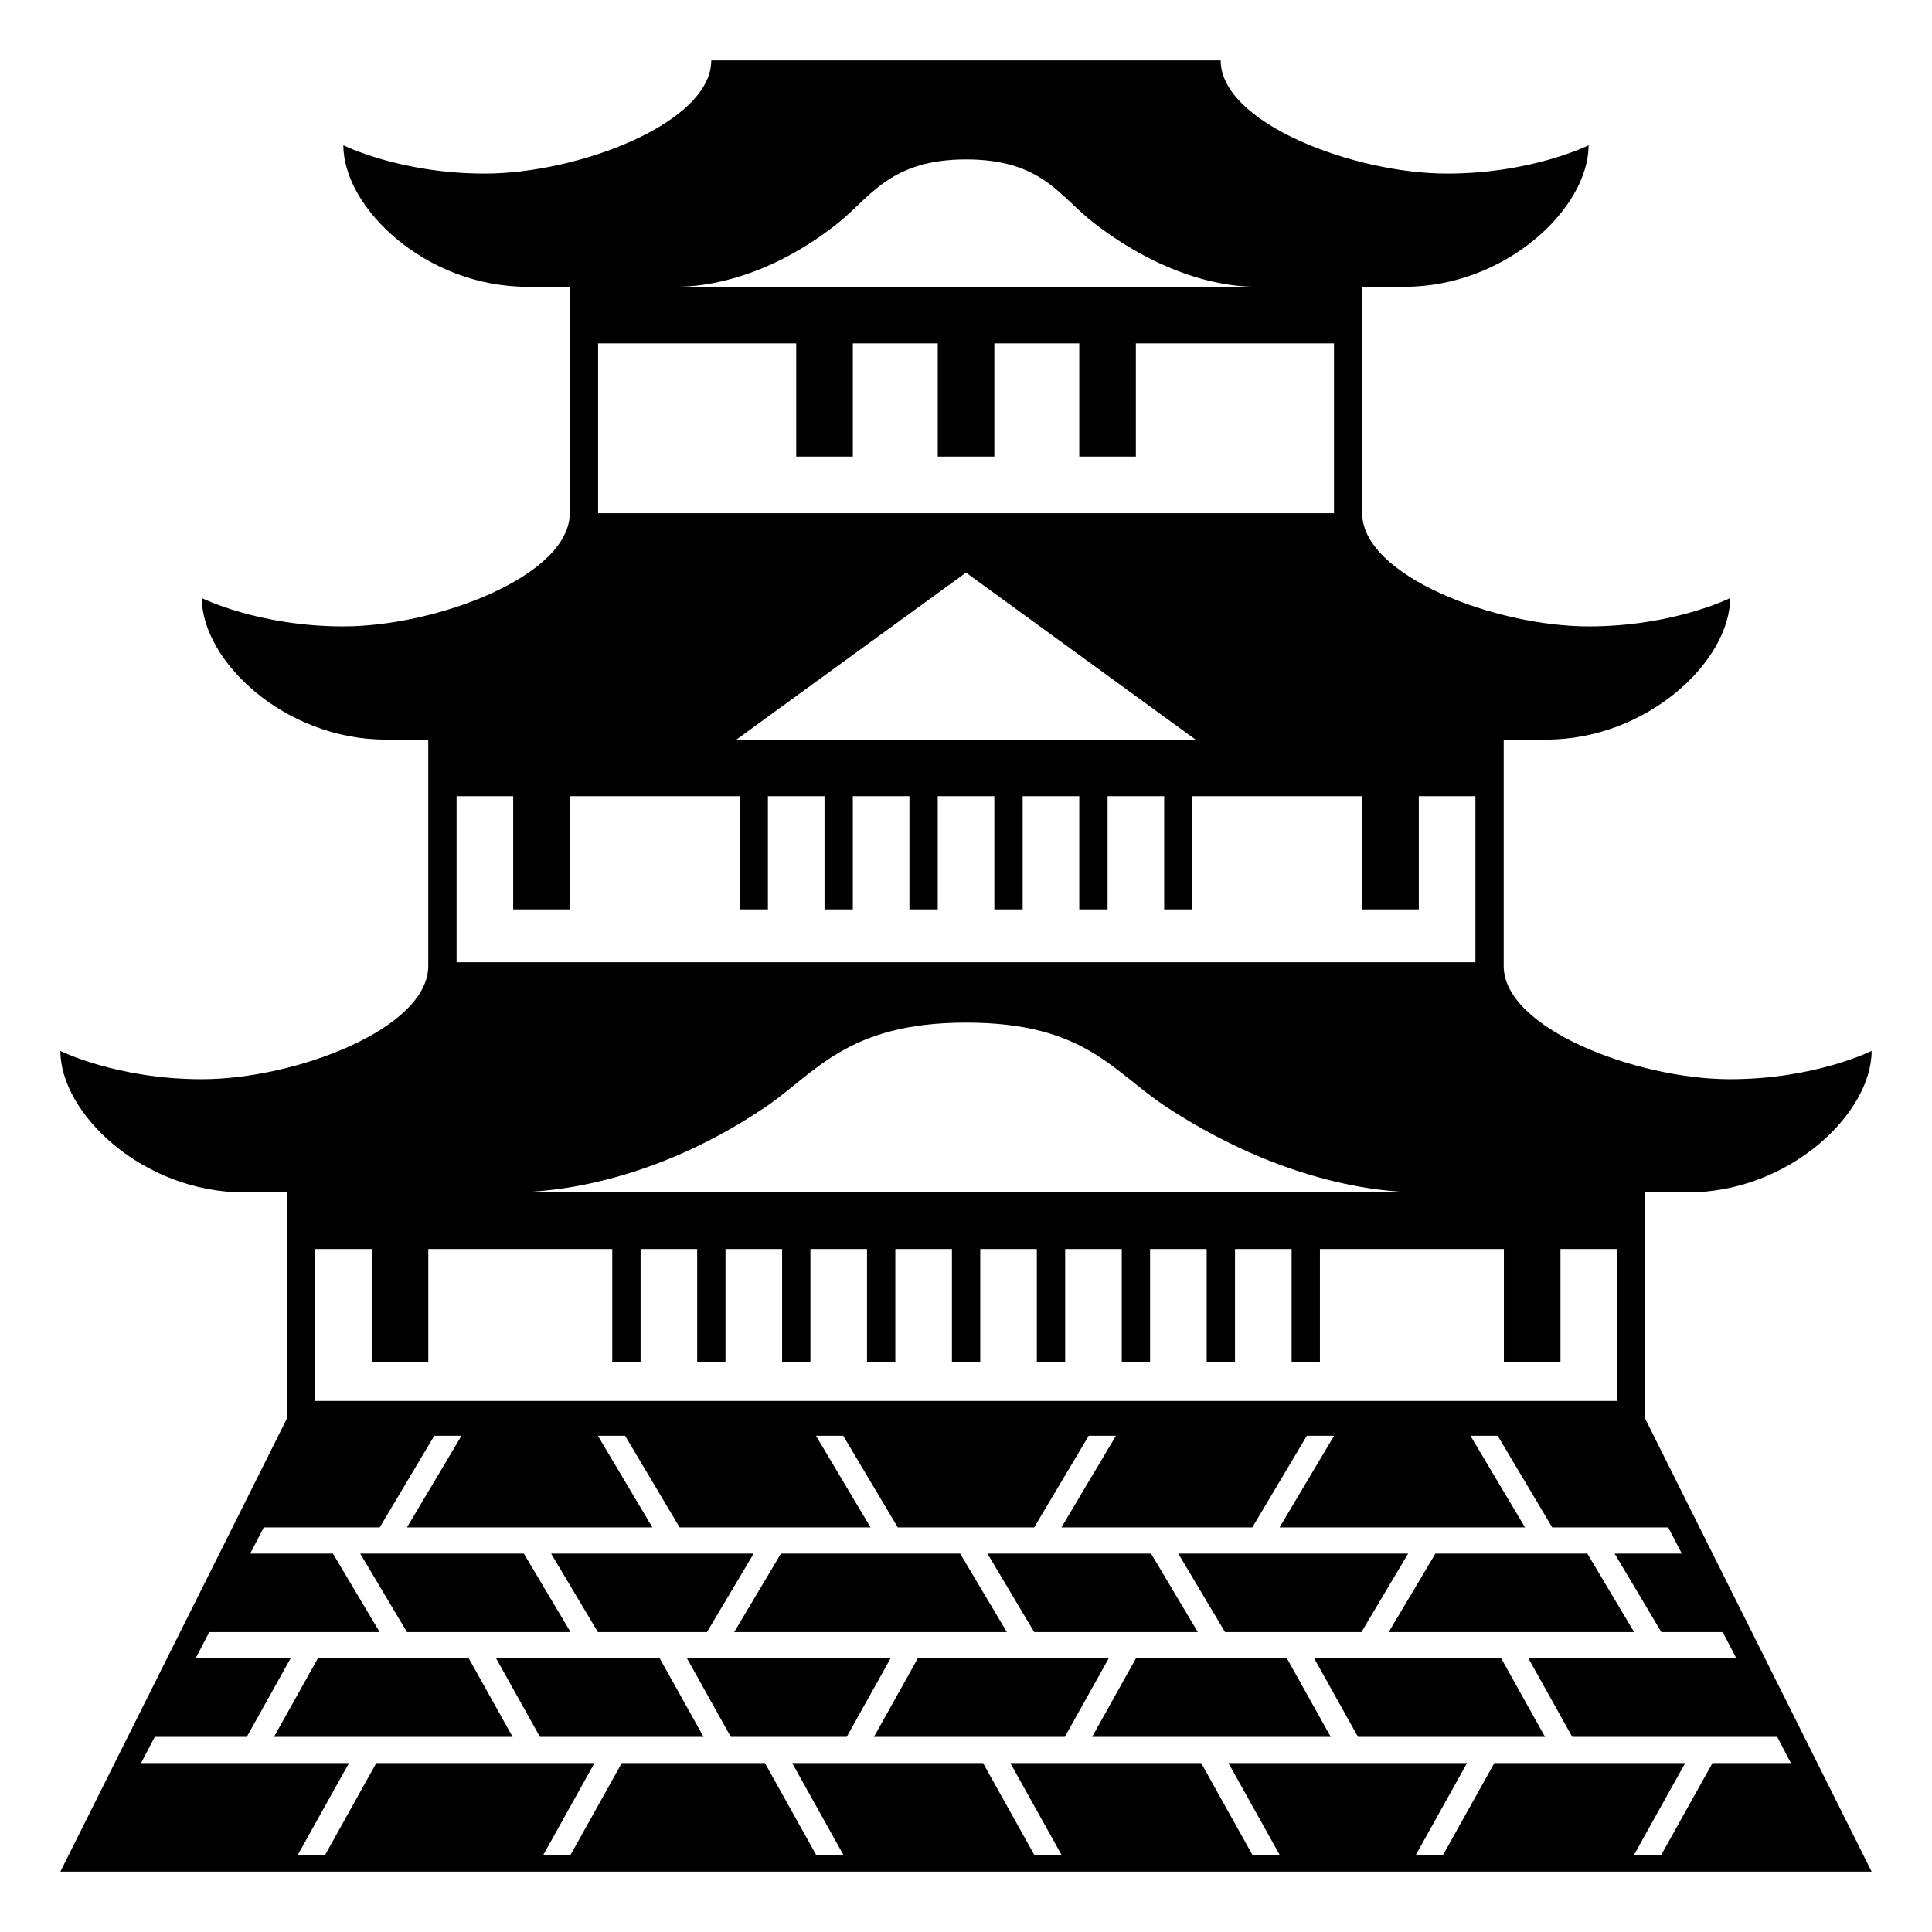 <svg xmlns="http://www.w3.org/2000/svg" viewBox="0 0 64 64" enable-background="new 0 0 64 64"><path d="m54.5 41.375v-1.875h1.406c3.365 0 6.094-2.616 6.094-4.688 0 0-1.875.938-4.688.938-3.097 0-7.5-1.679-7.5-3.75v-5.625-1.875h1.406c3.365 0 6.094-2.616 6.094-4.688 0 0-1.875.938-4.688.938-3.097 0-7.5-1.679-7.5-3.75v-5.625-1.875h1.406c3.365 0 6.094-2.617 6.094-4.688 0 0-1.875.938-4.688.938-3.097 0-7.5-1.679-7.5-3.75h-8.436-8.438c0 2.071-4.403 3.75-7.5 3.75-2.813 0-4.688-.938-4.688-.938 0 2.071 2.729 4.688 6.094 4.688h1.406v1.875 5.625c0 2.071-4.403 3.75-7.5 3.75-2.813 0-4.688-.938-4.688-.938 0 2.071 2.729 4.688 6.094 4.688h1.406v1.875 5.625c0 2.071-4.403 3.75-7.5 3.75-2.811 0-4.686-.937-4.686-.937 0 2.071 2.729 4.687 6.094 4.687h1.406v1.875 5.625l-7.5 15h60l-7.5-15v-5.625m.761 9.222l.452.867h-2.228l1.55 2.602h2.033l.451.869h-6.888l1.452 2.602h6.79l.453.867h-2.598l-1.694 3.036h-.903l1.693-3.036h-6.323l-1.693 3.036h-.903l1.693-3.036h-7.904l1.694 3.036h-.903l-1.694-3.036h-6.322l1.692 3.036h-.902l-1.694-3.036h-6.323l1.693 3.036h-.903l-1.693-3.036h-4.742l-1.694 3.036h-.902l1.692-3.036h-7.227l-1.693 3.036h-.905l1.693-3.036h-6.888l.453-.867h3.049l1.451-2.602h-3.146l.451-.869h5.646l-1.549-2.602h-2.741l.452-.867h3.839l1.808-3.036h.902l-1.807 3.036h8.13l-1.806-3.036h.902l1.807 3.036h6.324l-1.808-3.036h.903l1.807 3.036h4.518l1.807-3.036h.903l-1.808 3.036h6.324l1.807-3.036h.902l-1.806 3.036h8.131l-1.808-3.036h.902l1.808 3.036h3.841m-27.502-43.206c1.056-.841 1.72-2.11 4.241-2.11 2.525 0 3.089 1.223 4.241 2.109 2.74 2.109 4.95 2.101 5.304 2.109h-19.091c.354-.007 2.649.001 5.305-2.108m-7.946 3.984h6.563v3.75h1.875v-3.75h2.813v3.75h1.875v-3.75h2.813v3.75h1.875v-3.75h6.563v5.625h-12.19-12.187v-5.625m12.187 7.593l7.605 5.532h-15.21l7.605-5.532m-15 7.407v3.75h1.875v-3.75h5.625v3.75h.938v-3.75h1.875v3.75h.938v-3.75h1.875v3.75h.938v-3.75h1.875v3.75h.938v-3.75h1.875v3.75h.938v-3.75h1.875v3.75h.935v-3.75h5.625v3.75h1.875v-3.75h1.875v5.501h-33.75v-5.501h1.875m8.333 10.313c1.664-1.12 2.706-2.813 6.667-2.813 3.968 0 4.854 1.632 6.667 2.813 4.306 2.812 7.776 2.801 8.333 2.812h-30c.557-.011 4.162 0 8.333-2.812m-13.02 4.687v3.75h1.875v-3.75h6.094v3.75h.938v-3.75h1.875v3.75h.938v-3.75h1.875v3.75h.938v-3.75h1.875v3.75h.938v-3.75h1.875v3.75h.938v-3.75h1.875v3.75h.938v-3.75h1.875v3.75h.938v-3.75h1.875v3.75h.938v-3.75h1.875v3.75h.938v-3.75h6.094v3.75h1.875v-3.75h1.875v5.032h-43.13v-5.032h1.875"/><path d="m10.529 54.935l-1.452 2.601h7.904l-1.452-2.601z"/><path d="m18.901 54.065l-1.549-2.601h-5.42l1.549 2.601z"/><path d="m33.354 54.065l-1.548-2.601h-5.936l-1.549 2.601z"/><path d="m23.419 54.065l1.548-2.601h-6.711l1.55 2.601z"/><path d="m46.002 54.065h8.13l-1.549-2.601h-5.032z"/><path d="m45.099 54.065l1.548-2.601h-7.615l1.549 2.601z"/><path d="m39.679 54.065l-1.549-2.601h-5.42l1.549 2.601z"/><path d="m43.533 54.935l1.452 2.601h6.196l-1.452-2.601z"/><path d="m37.63 54.935l-1.452 2.601h7.904l-1.452-2.601z"/><path d="m22.757 54.935l1.452 2.601h3.839l1.453-2.601z"/><path d="m16.434 54.935l1.452 2.601h5.42l-1.452-2.601z"/><path d="m30.403 54.935l-1.452 2.601h6.323l1.453-2.601z"/></svg>